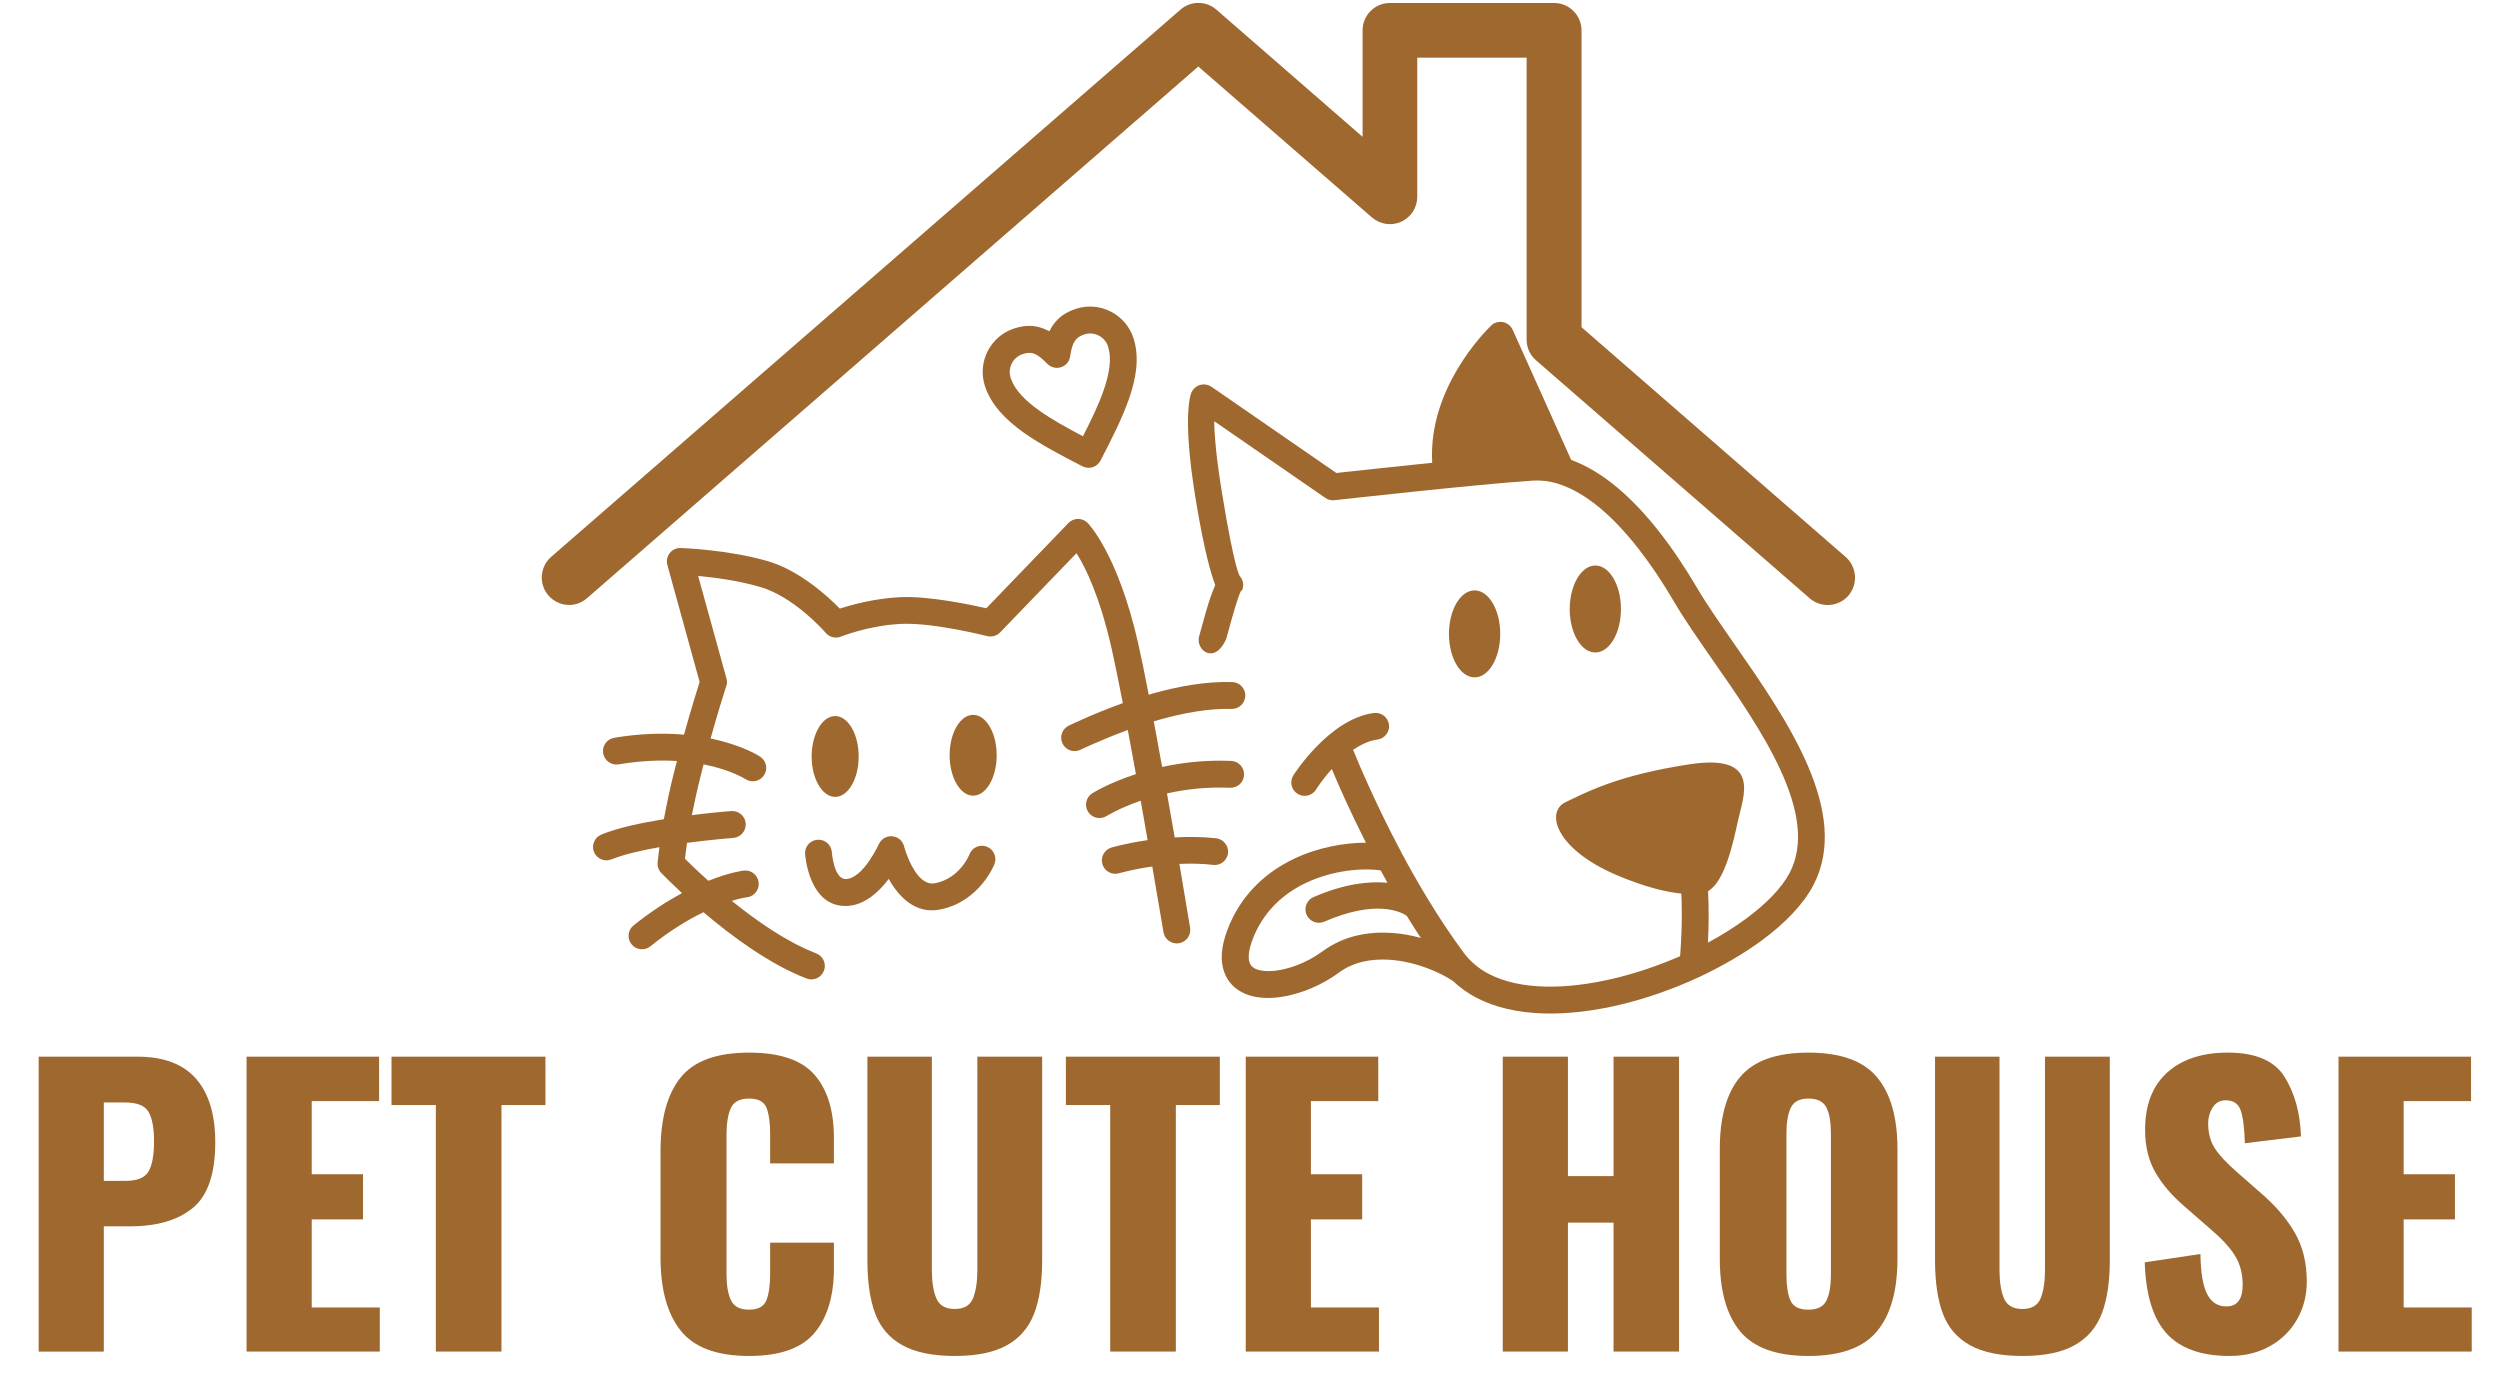 <svg version="1.0" preserveAspectRatio="xMidYMid meet" height="250" viewBox="0 0 337.5 187.5" zoomAndPan="magnify" width="450" xmlns:xlink="http://www.w3.org/1999/xlink" xmlns="http://www.w3.org/2000/svg"><defs><g></g><clipPath id="971e8413b9"><path clip-rule="nonzero" d="M 132 41.105 L 154 41.105 L 154 64 L 132 64 Z M 132 41.105"></path></clipPath></defs><g clip-path="url(#971e8413b9)"><path fill-rule="nonzero" fill-opacity="1" d="M 141.672 44.723 C 141.805 44.457 141.938 44.207 142.102 43.961 C 142.137 43.926 142.152 43.875 142.188 43.844 C 142.902 42.828 143.883 42.129 145.281 41.68 L 145.328 41.664 C 146.941 41.164 148.605 41.363 149.988 42.078 C 151.383 42.812 152.516 44.059 153.031 45.688 L 153.047 45.738 C 153.828 48.234 153.414 50.996 152.398 53.891 C 151.449 56.582 150.02 59.379 148.574 62.172 C 148.105 63.07 147.027 63.418 146.129 62.953 C 143.332 61.508 140.539 60.059 138.211 58.414 C 135.699 56.617 133.754 54.586 132.953 52.074 L 132.938 52.027 C 132.438 50.414 132.637 48.75 133.355 47.367 C 134.086 45.973 135.332 44.84 136.965 44.324 L 136.98 44.324 C 138.426 43.859 139.676 43.895 140.871 44.359 C 140.938 44.375 140.988 44.41 141.055 44.441 C 141.27 44.523 141.469 44.625 141.672 44.723 Z M 145.129 45.988 C 144.812 46.453 144.613 47.152 144.48 48.051 C 144.43 48.449 144.266 48.848 143.949 49.148 C 143.234 49.848 142.086 49.832 141.387 49.117 C 140.754 48.469 140.207 48 139.707 47.785 L 139.609 47.75 C 139.207 47.602 138.777 47.586 138.227 47.75 C 138.145 47.785 138.062 47.816 137.961 47.836 C 137.363 48.066 136.879 48.5 136.598 49.051 C 136.316 49.598 136.23 50.23 136.398 50.863 C 136.43 50.945 136.465 51.043 136.48 51.129 C 137.031 52.707 138.461 54.121 140.34 55.453 C 142.02 56.648 144.082 57.781 146.195 58.895 C 147.293 56.75 148.309 54.652 148.988 52.707 C 149.738 50.547 150.086 48.551 149.637 46.938 C 149.605 46.852 149.57 46.77 149.555 46.672 C 149.32 46.07 148.891 45.59 148.34 45.305 C 147.793 45.023 147.16 44.941 146.527 45.105 C 146.445 45.141 146.359 45.172 146.262 45.191 C 145.762 45.375 145.43 45.605 145.195 45.922 Z M 145.328 41.68 C 145.496 41.629 145.66 41.613 145.828 41.613 Z M 132.953 52.043 C 132.906 51.875 132.887 51.711 132.887 51.543 Z M 132.953 52.043" fill="#9f682f"></path></g><path fill-rule="nonzero" fill-opacity="1" d="M 161.879 85.906 C 163.41 80.234 163.609 80.137 164.059 78.988 C 163.477 77.492 162.527 74.199 161.379 67.16 C 159.484 55.52 160.863 52.941 160.863 52.941 C 161.281 52.043 162.359 51.645 163.277 52.059 C 163.375 52.109 163.461 52.16 163.543 52.211 L 180.406 63.852 C 182.27 63.652 187.676 63.055 193.348 62.473 C 192.766 52.441 200.484 44.758 201.266 43.992 C 201.414 43.828 201.598 43.691 201.812 43.609 C 202.73 43.195 203.809 43.609 204.211 44.523 L 212.109 62.09 C 214.207 62.855 216.27 64.102 218.266 65.766 C 222.156 68.992 225.832 73.797 229.125 79.402 C 230.391 81.566 232.203 84.16 234.133 86.938 C 241.219 97.117 249.949 109.691 244.793 119.523 C 243.445 122.082 240.984 124.645 237.84 126.957 C 235.379 128.77 232.453 130.465 229.324 131.93 C 229.293 131.945 229.258 131.965 229.207 131.98 C 225.863 133.527 222.273 134.789 218.695 135.641 C 211.562 137.336 204.426 137.387 199.285 134.676 C 198.137 134.074 197.09 133.328 196.16 132.445 C 194.527 131.332 191.188 129.801 187.559 129.566 C 185.199 129.418 182.754 129.816 180.707 131.332 C 177.93 133.375 174.371 134.641 171.461 134.723 C 169.996 134.758 168.664 134.508 167.582 133.91 C 166.336 133.227 165.453 132.164 165.09 130.633 C 164.723 129.102 164.973 127.141 166.039 124.695 C 167.918 120.402 171.145 117.641 174.637 115.961 C 177.93 114.383 181.504 113.766 184.398 113.766 C 182.254 109.527 180.676 105.934 179.793 103.82 C 178.477 105.285 177.664 106.582 177.664 106.598 C 177.133 107.445 176.016 107.695 175.168 107.164 C 174.32 106.633 174.07 105.516 174.602 104.668 C 174.621 104.652 179.41 97.035 185.48 96.254 C 186.48 96.121 187.375 96.836 187.512 97.816 C 187.645 98.812 186.93 99.711 185.945 99.844 C 184.801 99.996 183.699 100.527 182.668 101.227 C 183.434 103.121 185.73 108.562 189.105 114.93 C 189.141 114.996 189.191 115.062 189.207 115.129 C 190.289 117.16 191.5 119.289 192.801 121.434 L 192.816 121.469 L 192.832 121.484 C 194.297 123.895 195.895 126.309 197.59 128.602 C 198.488 129.816 199.637 130.766 200.965 131.465 C 205.258 133.711 211.512 133.609 217.863 132.098 C 220.891 131.383 223.938 130.332 226.812 129.086 C 226.945 127.488 227.145 124.195 226.98 120.637 C 225.051 120.438 222.121 119.805 218.098 118.074 C 209.996 114.566 208.582 109.594 211.379 108.277 C 214.172 106.949 218.43 104.637 228.145 103.172 C 237.855 101.707 235.344 107.531 234.629 110.789 C 233.98 113.75 232.883 118.973 230.59 120.305 C 230.723 122.914 230.672 125.41 230.57 127.258 C 232.434 126.258 234.164 125.16 235.711 124.027 C 238.438 122.016 240.52 119.887 241.598 117.844 C 245.742 109.957 237.691 98.398 231.152 89.016 C 229.227 86.238 227.41 83.645 226 81.234 C 222.906 75.961 219.496 71.488 215.953 68.543 C 214.09 66.996 212.191 65.883 210.312 65.301 L 210.281 65.281 C 209.164 64.949 208.051 64.816 206.953 64.883 C 199.617 65.348 180.207 67.527 180.141 67.527 C 179.727 67.578 179.277 67.477 178.91 67.211 L 163.926 56.867 C 163.941 58.629 164.156 61.59 164.973 66.562 C 166.688 77.125 167.383 77.789 167.383 77.789 C 167.852 78.324 167.984 79.121 167.633 79.785 C 167.633 79.785 167.617 78.555 165.539 86.258 C 163.977 89.801 161.379 87.785 161.879 85.906 Z M 215.371 76.344 C 217.281 76.344 218.828 78.973 218.828 82.215 C 218.828 85.457 217.281 88.086 215.371 88.086 C 213.457 88.086 211.91 85.457 211.91 82.215 C 211.926 78.973 213.473 76.344 215.371 76.344 Z M 199.07 79.703 C 200.984 79.703 202.531 82.332 202.531 85.574 C 202.531 88.816 200.984 91.445 199.07 91.445 C 197.156 91.445 195.609 88.816 195.609 85.574 C 195.609 82.332 197.156 79.703 199.07 79.703 Z M 189.906 123.629 C 189.105 123.098 185.762 121.383 178.762 124.43 C 177.848 124.828 176.781 124.395 176.383 123.48 C 175.984 122.566 176.414 121.5 177.332 121.102 C 181.555 119.273 184.867 118.941 187.309 119.172 C 186.996 118.605 186.695 118.059 186.395 117.508 C 183.883 117.145 179.891 117.477 176.234 119.223 C 173.438 120.57 170.879 122.75 169.379 126.141 C 168.648 127.805 168.449 129.004 168.648 129.801 C 168.75 130.215 168.996 130.516 169.348 130.715 C 169.848 131 170.562 131.113 171.395 131.098 C 173.605 131.047 176.367 130.035 178.578 128.402 C 181.422 126.324 184.699 125.742 187.824 125.941 C 189.207 126.023 190.555 126.273 191.816 126.625 C 191.152 125.625 190.52 124.629 189.906 123.629 Z M 189.906 123.629" fill="#9f682f"></path><path fill-rule="nonzero" fill-opacity="1" d="M 108.688 115.312 C 108.605 114.316 109.352 113.434 110.352 113.367 C 111.348 113.285 112.23 114.031 112.297 115.031 C 112.297 115.047 112.562 118.758 114.227 118.672 C 116.57 118.559 118.633 113.949 118.652 113.949 C 119.066 113.035 120.148 112.637 121.047 113.051 C 121.562 113.285 121.91 113.734 122.043 114.234 C 122.043 114.25 123.523 119.77 126.234 119.238 C 129.645 118.559 130.875 115.348 130.875 115.332 C 131.242 114.398 132.289 113.934 133.223 114.301 C 134.152 114.664 134.617 115.715 134.254 116.645 C 134.254 116.66 132.305 121.699 126.934 122.781 C 123.508 123.465 121.277 120.969 119.98 118.656 C 118.668 120.387 116.754 122.184 114.391 122.301 C 109.168 122.566 108.688 115.332 108.688 115.312 Z M 160.664 125.242 C 160.832 126.227 160.164 127.172 159.168 127.34 C 158.188 127.504 157.238 126.84 157.07 125.844 C 156.621 123.199 156.105 120.172 155.559 116.977 C 152.898 117.359 151.086 117.891 151.066 117.891 C 150.102 118.176 149.105 117.609 148.824 116.66 C 148.539 115.695 149.105 114.699 150.055 114.414 C 150.07 114.414 152.031 113.832 154.926 113.418 C 154.629 111.656 154.312 109.875 153.996 108.094 C 151.066 109.109 149.371 110.176 149.371 110.176 C 148.523 110.691 147.391 110.422 146.875 109.574 C 146.359 108.727 146.625 107.598 147.477 107.082 C 147.492 107.082 149.652 105.699 153.348 104.504 C 153.18 103.57 153.016 102.656 152.848 101.773 C 152.648 100.676 152.449 99.598 152.25 98.547 C 150.535 99.18 148.957 99.828 147.641 100.41 C 147.207 100.594 146.926 100.727 146.777 100.793 L 146.691 100.828 C 146.379 100.977 146.078 101.109 145.844 101.227 C 144.945 101.66 143.848 101.258 143.434 100.359 C 143 99.461 143.398 98.383 144.297 97.949 C 144.598 97.816 144.898 97.668 145.18 97.535 C 145.215 97.516 145.246 97.5 145.281 97.5 C 145.73 97.301 146.043 97.152 146.195 97.086 C 147.723 96.402 149.57 95.652 151.582 94.922 C 151.02 92.027 150.504 89.5 150.086 87.621 C 148.473 80.5 146.527 76.574 145.328 74.68 L 135.016 85.375 C 134.551 85.855 133.871 86.023 133.27 85.875 C 133.254 85.875 126.004 84.012 121.629 84.227 C 117.305 84.426 113.527 85.941 113.527 85.941 C 112.762 86.258 111.898 85.992 111.414 85.375 C 110.918 84.809 107.039 80.551 102.668 79.254 C 99.707 78.371 96.43 77.957 94.25 77.758 L 98.074 91.594 C 98.191 91.996 98.16 92.395 98.008 92.742 C 97.844 93.242 97.027 95.77 95.93 99.695 C 100.254 100.594 102.582 102.105 102.582 102.125 C 103.43 102.656 103.699 103.77 103.164 104.617 C 102.633 105.469 101.52 105.734 100.672 105.199 C 100.652 105.199 98.723 103.922 94.98 103.188 C 94.867 103.652 94.734 104.137 94.617 104.637 C 94.117 106.613 93.719 108.445 93.402 110.043 C 96.43 109.66 98.707 109.492 98.723 109.492 C 99.723 109.426 100.605 110.176 100.672 111.172 C 100.738 112.172 99.988 113.051 98.992 113.117 C 98.973 113.117 96.164 113.336 92.754 113.785 C 92.621 114.699 92.52 115.43 92.469 115.93 C 93.102 116.562 94.199 117.625 95.629 118.906 C 98.559 117.742 100.387 117.527 100.406 117.527 C 101.402 117.41 102.301 118.125 102.418 119.121 C 102.535 120.121 101.816 121.02 100.82 121.137 C 100.82 121.137 100.07 121.219 98.793 121.617 C 102.117 124.312 106.242 127.191 110.184 128.703 C 111.117 129.07 111.598 130.117 111.23 131.047 C 110.883 131.98 109.82 132.461 108.887 132.098 C 103.914 130.199 98.742 126.359 94.965 123.148 C 92.938 124.129 90.492 125.594 87.797 127.754 C 87.016 128.387 85.867 128.254 85.254 127.473 C 84.621 126.691 84.754 125.543 85.535 124.926 C 87.879 123.047 90.109 121.633 92.07 120.57 C 90.609 119.207 89.625 118.223 89.359 117.941 C 88.961 117.574 88.727 117.027 88.777 116.445 C 88.777 116.445 88.844 115.695 89.027 114.367 C 86.582 114.797 84.203 115.348 82.559 116.012 C 81.625 116.395 80.578 115.945 80.195 115.031 C 79.812 114.098 80.262 113.051 81.176 112.668 C 83.34 111.77 86.531 111.09 89.625 110.59 C 89.977 108.66 90.457 106.332 91.125 103.754 L 91.391 102.738 C 89.16 102.59 86.531 102.691 83.523 103.188 C 82.539 103.355 81.594 102.691 81.426 101.691 C 81.262 100.711 81.926 99.762 82.922 99.598 C 86.516 98.996 89.676 98.945 92.336 99.18 C 93.32 95.672 94.117 93.109 94.449 92.062 L 90.094 76.277 C 90.043 76.109 90.027 75.926 90.027 75.746 C 90.043 74.746 90.875 73.949 91.871 73.98 C 91.887 73.98 98.293 74.18 103.715 75.777 C 107.973 77.043 111.746 80.5 113.379 82.164 C 115.008 81.633 118.102 80.785 121.477 80.617 C 125.32 80.434 130.875 81.598 133.152 82.113 L 144.148 70.703 C 144.184 70.672 144.215 70.621 144.25 70.59 C 144.965 69.875 146.109 69.875 146.828 70.59 C 146.844 70.605 150.883 74.648 153.645 86.82 C 154.062 88.637 154.543 91.031 155.078 93.789 L 155.391 93.691 C 158.934 92.676 162.777 91.961 166.352 92.078 C 167.352 92.109 168.148 92.941 168.117 93.941 C 168.082 94.938 167.25 95.738 166.254 95.703 C 163.109 95.621 159.648 96.27 156.391 97.199 C 156.176 97.266 155.973 97.316 155.758 97.383 C 155.992 98.582 156.207 99.828 156.441 101.109 L 156.891 103.539 C 159.566 102.957 162.711 102.574 166.203 102.723 C 167.203 102.758 167.984 103.605 167.949 104.602 C 167.918 105.602 167.07 106.383 166.07 106.348 C 162.844 106.215 159.965 106.566 157.539 107.113 C 157.887 109.109 158.238 111.09 158.586 113.051 C 160.348 112.953 162.262 112.953 164.176 113.168 C 165.172 113.285 165.887 114.184 165.789 115.164 C 165.672 116.16 164.773 116.879 163.793 116.762 C 162.227 116.578 160.68 116.562 159.219 116.629 C 159.734 119.754 160.23 122.684 160.664 125.242 Z M 160.664 125.242" fill="#9f682f"></path><path fill-rule="evenodd" fill-opacity="1" d="M 112.746 96.668 C 114.492 96.668 115.922 99.113 115.922 102.125 C 115.922 105.133 114.508 107.578 112.746 107.578 C 111 107.578 109.57 105.133 109.57 102.125 C 109.586 99.098 111 96.668 112.746 96.668 Z M 112.746 96.668" fill="#9f682f"></path><path fill-rule="evenodd" fill-opacity="1" d="M 131.375 96.504 C 133.121 96.504 134.551 98.945 134.551 101.957 C 134.551 104.969 133.137 107.414 131.375 107.414 C 129.629 107.414 128.199 104.969 128.199 101.957 C 128.199 98.945 129.629 96.504 131.375 96.504 Z M 131.375 96.504" fill="#9f682f"></path><path fill-rule="nonzero" fill-opacity="1" d="M 76.84 81.668 C 75.801 81.668 74.777 81.227 74.039 80.391 C 72.715 78.863 72.871 76.535 74.398 75.184 L 159.363 1.301 C 160.746 0.09 162.824 0.09 164.211 1.301 L 183.949 18.473 L 183.949 4.102 C 183.949 2.055 185.602 0.402 187.645 0.402 L 209.809 0.402 C 211.84 0.402 213.508 2.07 213.508 4.102 L 213.508 44.176 L 249.156 75.184 C 250.699 76.535 250.855 78.863 249.535 80.406 C 248.195 81.949 245.852 82.109 244.309 80.77 L 207.383 48.66 C 206.566 47.953 206.094 46.945 206.094 45.875 L 206.094 7.785 L 191.328 7.785 L 191.328 26.578 C 191.328 28.027 190.48 29.332 189.172 29.93 C 187.867 30.527 186.309 30.309 185.207 29.348 L 161.77 8.98 L 79.246 80.754 C 78.555 81.367 77.688 81.668 76.84 81.668" fill="#9f682f"></path><g fill-opacity="1" fill="#9f682f"><g transform="translate(2.264, 182.462)"><g><path d="M 2.953 -39.812 L 16.312 -39.812 C 19.82 -39.812 22.445 -38.82 24.188 -36.844 C 25.926 -34.863 26.797 -32.004 26.797 -28.266 C 26.797 -24.004 25.785 -21.047 23.766 -19.391 C 21.754 -17.734 18.926 -16.906 15.281 -16.906 L 11.75 -16.906 L 11.75 0 L 2.953 0 Z M 14.703 -23.047 C 16.242 -23.047 17.266 -23.457 17.766 -24.281 C 18.273 -25.102 18.531 -26.477 18.531 -28.406 C 18.531 -30.176 18.285 -31.488 17.797 -32.344 C 17.305 -33.195 16.258 -33.625 14.656 -33.625 L 11.75 -33.625 L 11.75 -23.047 Z M 14.703 -23.047"></path></g></g></g><g fill-opacity="1" fill="#9f682f"><g transform="translate(30.333, 182.462)"><g><path d="M 2.953 -39.812 L 20.844 -39.812 L 20.844 -33.812 L 11.75 -33.812 L 11.75 -23.938 L 18.672 -23.938 L 18.672 -17.844 L 11.75 -17.844 L 11.75 -5.953 L 20.938 -5.953 L 20.938 0 L 2.953 0 Z M 2.953 -39.812"></path></g></g></g><g fill-opacity="1" fill="#9f682f"><g transform="translate(52.307, 182.462)"><g><path d="M 6.531 -33.281 L 0.547 -33.281 L 0.547 -39.812 L 21.328 -39.812 L 21.328 -33.281 L 15.391 -33.281 L 15.391 0 L 6.531 0 Z M 6.531 -33.281"></path></g></g></g><g fill-opacity="1" fill="#9f682f"><g transform="translate(74.182, 182.462)"><g></g></g></g><g fill-opacity="1" fill="#9f682f"><g transform="translate(86.766, 182.462)"><g><path d="M 14.359 0.594 C 10.023 0.594 6.945 -0.547 5.125 -2.828 C 3.312 -5.109 2.406 -8.395 2.406 -12.688 L 2.406 -27.031 C 2.406 -31.426 3.305 -34.742 5.109 -36.984 C 6.91 -39.234 9.992 -40.359 14.359 -40.359 C 18.516 -40.359 21.461 -39.359 23.203 -37.359 C 24.941 -35.359 25.812 -32.523 25.812 -28.859 L 25.812 -25.406 L 17.203 -25.406 L 17.203 -29.391 C 17.203 -30.93 17.035 -32.109 16.703 -32.922 C 16.379 -33.742 15.598 -34.156 14.359 -34.156 C 13.109 -34.156 12.285 -33.723 11.891 -32.859 C 11.504 -31.992 11.312 -30.789 11.312 -29.25 L 11.312 -10.516 C 11.312 -8.941 11.516 -7.738 11.922 -6.906 C 12.328 -6.07 13.141 -5.656 14.359 -5.656 C 15.566 -5.656 16.344 -6.07 16.688 -6.906 C 17.031 -7.738 17.203 -8.941 17.203 -10.516 L 17.203 -14.703 L 25.812 -14.703 L 25.812 -11.25 C 25.812 -7.52 24.941 -4.613 23.203 -2.531 C 21.461 -0.445 18.516 0.594 14.359 0.594 Z M 14.359 0.594"></path></g></g></g><g fill-opacity="1" fill="#9f682f"><g transform="translate(114.442, 182.462)"><g><path d="M 14.453 0.594 C 11.473 0.594 9.113 0.109 7.375 -0.859 C 5.633 -1.828 4.41 -3.254 3.703 -5.141 C 3.004 -7.023 2.656 -9.426 2.656 -12.344 L 2.656 -39.812 L 11.359 -39.812 L 11.359 -11.016 C 11.359 -9.41 11.562 -8.129 11.969 -7.172 C 12.375 -6.223 13.203 -5.75 14.453 -5.75 C 15.691 -5.75 16.508 -6.223 16.906 -7.172 C 17.301 -8.129 17.5 -9.41 17.5 -11.016 L 17.5 -39.812 L 26.25 -39.812 L 26.25 -12.344 C 26.25 -9.426 25.891 -7.023 25.172 -5.141 C 24.453 -3.254 23.227 -1.828 21.5 -0.859 C 19.781 0.109 17.43 0.594 14.453 0.594 Z M 14.453 0.594"></path></g></g></g><g fill-opacity="1" fill="#9f682f"><g transform="translate(143.347, 182.462)"><g><path d="M 6.531 -33.281 L 0.547 -33.281 L 0.547 -39.812 L 21.328 -39.812 L 21.328 -33.281 L 15.391 -33.281 L 15.391 0 L 6.531 0 Z M 6.531 -33.281"></path></g></g></g><g fill-opacity="1" fill="#9f682f"><g transform="translate(165.222, 182.462)"><g><path d="M 2.953 -39.812 L 20.844 -39.812 L 20.844 -33.812 L 11.75 -33.812 L 11.75 -23.938 L 18.672 -23.938 L 18.672 -17.844 L 11.75 -17.844 L 11.75 -5.953 L 20.938 -5.953 L 20.938 0 L 2.953 0 Z M 2.953 -39.812"></path></g></g></g><g fill-opacity="1" fill="#9f682f"><g transform="translate(187.196, 182.462)"><g></g></g></g><g fill-opacity="1" fill="#9f682f"><g transform="translate(199.78, 182.462)"><g><path d="M 3.094 -39.812 L 11.891 -39.812 L 11.891 -23.688 L 18.047 -23.688 L 18.047 -39.812 L 26.891 -39.812 L 26.891 0 L 18.047 0 L 18.047 -17.406 L 11.891 -17.406 L 11.891 0 L 3.094 0 Z M 3.094 -39.812"></path></g></g></g><g fill-opacity="1" fill="#9f682f"><g transform="translate(229.767, 182.462)"><g><path d="M 14.359 0.594 C 10.066 0.594 7 -0.508 5.156 -2.719 C 3.32 -4.938 2.406 -8.207 2.406 -12.531 L 2.406 -27.328 C 2.406 -31.648 3.32 -34.898 5.156 -37.078 C 7 -39.266 10.066 -40.359 14.359 -40.359 C 18.68 -40.359 21.766 -39.258 23.609 -37.062 C 25.461 -34.863 26.391 -31.617 26.391 -27.328 L 26.391 -12.531 C 26.391 -8.207 25.461 -4.938 23.609 -2.719 C 21.766 -0.508 18.68 0.594 14.359 0.594 Z M 14.359 -5.656 C 15.598 -5.656 16.414 -6.07 16.812 -6.906 C 17.207 -7.738 17.406 -8.879 17.406 -10.328 L 17.406 -29.5 C 17.406 -30.969 17.207 -32.109 16.812 -32.922 C 16.414 -33.742 15.598 -34.156 14.359 -34.156 C 13.172 -34.156 12.379 -33.738 11.984 -32.906 C 11.598 -32.07 11.406 -30.938 11.406 -29.5 L 11.406 -10.328 C 11.406 -8.879 11.582 -7.738 11.938 -6.906 C 12.301 -6.07 13.109 -5.656 14.359 -5.656 Z M 14.359 -5.656"></path></g></g></g><g fill-opacity="1" fill="#9f682f"><g transform="translate(258.573, 182.462)"><g><path d="M 14.453 0.594 C 11.473 0.594 9.113 0.109 7.375 -0.859 C 5.633 -1.828 4.41 -3.254 3.703 -5.141 C 3.004 -7.023 2.656 -9.426 2.656 -12.344 L 2.656 -39.812 L 11.359 -39.812 L 11.359 -11.016 C 11.359 -9.41 11.562 -8.129 11.969 -7.172 C 12.375 -6.223 13.203 -5.75 14.453 -5.75 C 15.691 -5.75 16.508 -6.223 16.906 -7.172 C 17.301 -8.129 17.5 -9.41 17.5 -11.016 L 17.5 -39.812 L 26.25 -39.812 L 26.25 -12.344 C 26.25 -9.426 25.891 -7.023 25.172 -5.141 C 24.453 -3.254 23.227 -1.828 21.5 -0.859 C 19.781 0.109 17.43 0.594 14.453 0.594 Z M 14.453 0.594"></path></g></g></g><g fill-opacity="1" fill="#9f682f"><g transform="translate(287.478, 182.462)"><g><path d="M 13.516 0.594 C 9.711 0.594 6.883 -0.41 5.031 -2.422 C 3.188 -4.441 2.195 -7.648 2.062 -12.047 L 9.578 -13.172 C 9.617 -10.648 9.926 -8.836 10.5 -7.734 C 11.07 -6.641 11.93 -6.094 13.078 -6.094 C 14.547 -6.094 15.281 -7.062 15.281 -9 C 15.281 -10.539 14.926 -11.867 14.219 -12.984 C 13.52 -14.098 12.414 -15.289 10.906 -16.562 L 7.469 -19.562 C 5.77 -21.008 4.453 -22.539 3.516 -24.156 C 2.578 -25.781 2.109 -27.707 2.109 -29.938 C 2.109 -33.281 3.098 -35.852 5.078 -37.656 C 7.066 -39.457 9.797 -40.359 13.266 -40.359 C 17.035 -40.359 19.598 -39.258 20.953 -37.062 C 22.316 -34.863 23.051 -32.191 23.156 -29.047 L 15.578 -28.125 C 15.516 -30.188 15.328 -31.664 15.016 -32.562 C 14.703 -33.469 14.023 -33.922 12.984 -33.922 C 12.223 -33.922 11.641 -33.598 11.234 -32.953 C 10.828 -32.316 10.625 -31.609 10.625 -30.828 C 10.625 -29.484 10.926 -28.348 11.531 -27.422 C 12.133 -26.504 13.109 -25.457 14.453 -24.281 L 17.75 -21.391 C 19.707 -19.711 21.227 -17.938 22.312 -16.062 C 23.395 -14.195 23.938 -11.988 23.938 -9.438 C 23.938 -7.57 23.5 -5.875 22.625 -4.344 C 21.758 -2.82 20.539 -1.617 18.969 -0.734 C 17.395 0.148 15.578 0.594 13.516 0.594 Z M 13.516 0.594"></path></g></g></g><g fill-opacity="1" fill="#9f682f"><g transform="translate(312.745, 182.462)"><g><path d="M 2.953 -39.812 L 20.844 -39.812 L 20.844 -33.812 L 11.75 -33.812 L 11.75 -23.938 L 18.672 -23.938 L 18.672 -17.844 L 11.75 -17.844 L 11.75 -5.953 L 20.938 -5.953 L 20.938 0 L 2.953 0 Z M 2.953 -39.812"></path></g></g></g></svg>